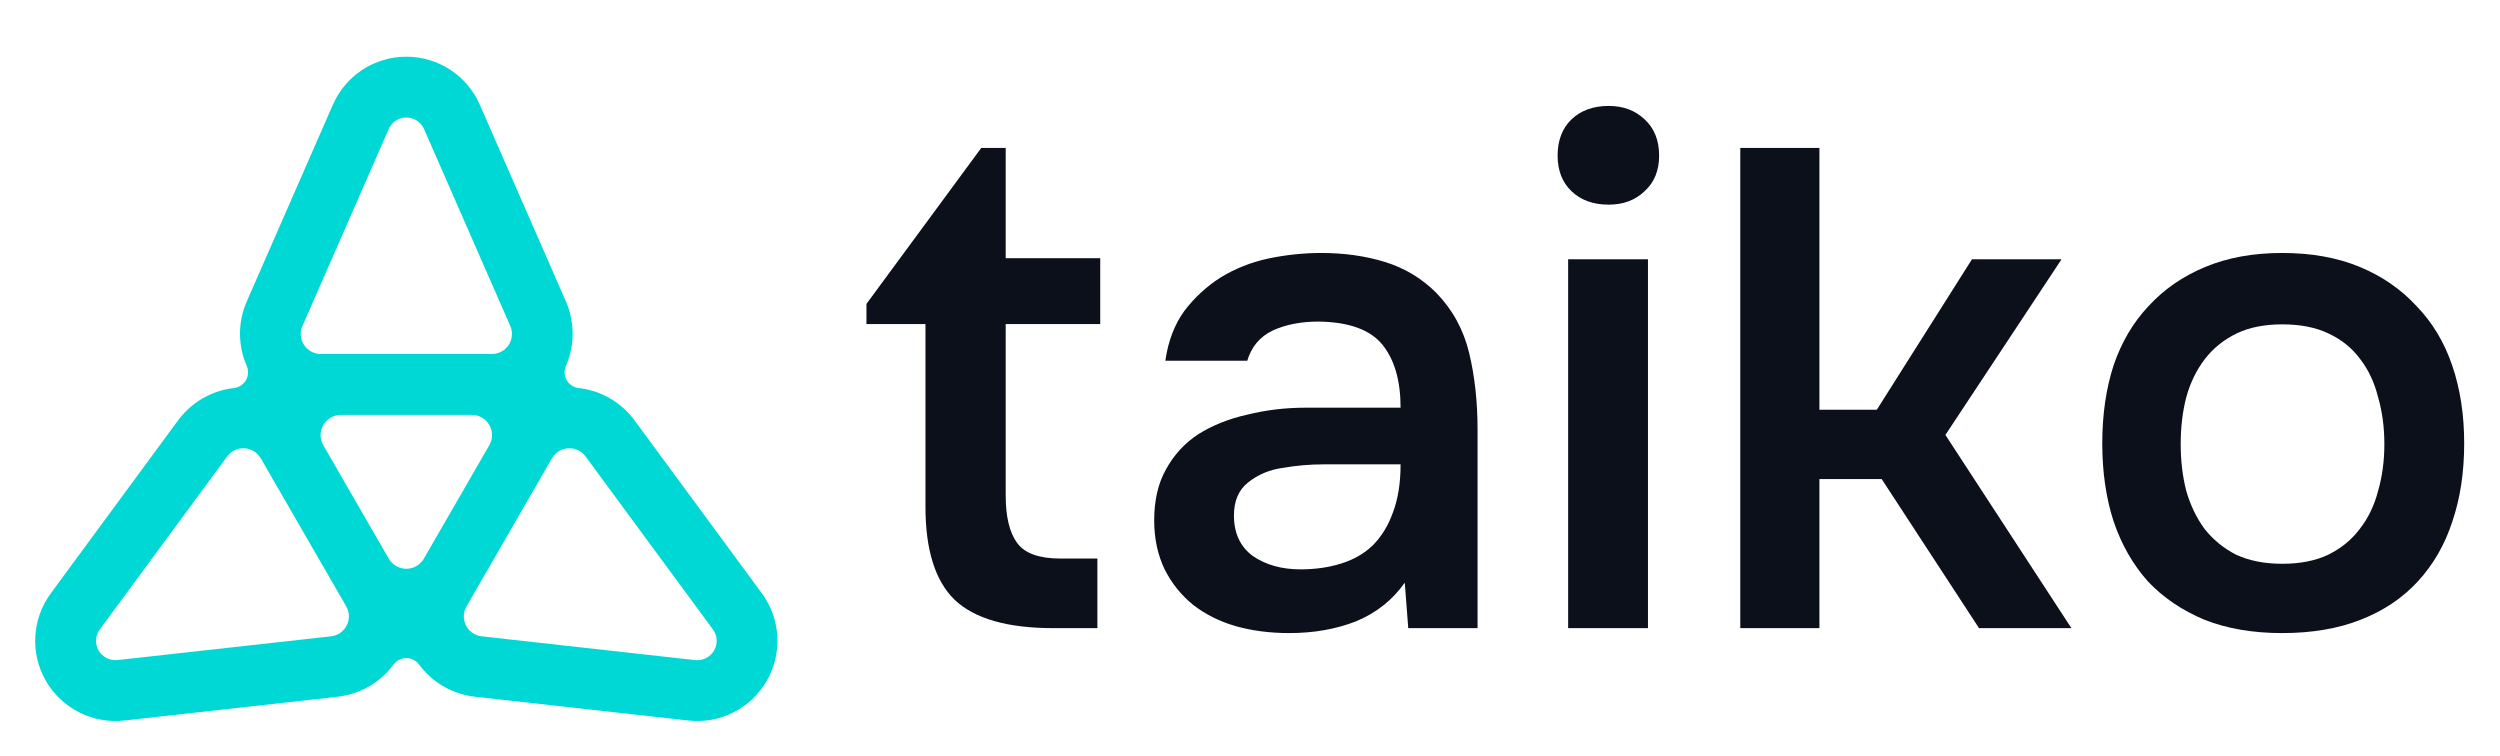 <svg width="43" height="13" viewBox="0 0 43 13" fill="none" xmlns="http://www.w3.org/2000/svg">
<path d="M24.162 10.022C23.953 10.319 23.676 10.539 23.331 10.684C22.986 10.82 22.601 10.889 22.175 10.889C21.838 10.889 21.529 10.848 21.248 10.768C20.975 10.688 20.735 10.568 20.526 10.407C20.317 10.238 20.153 10.034 20.032 9.793C19.912 9.544 19.852 9.263 19.852 8.95C19.852 8.605 19.92 8.312 20.056 8.071C20.193 7.822 20.377 7.622 20.61 7.469C20.851 7.317 21.132 7.204 21.453 7.132C21.774 7.052 22.111 7.012 22.464 7.012H24.09C24.09 6.546 23.985 6.185 23.777 5.928C23.568 5.671 23.203 5.539 22.681 5.531C22.376 5.531 22.111 5.583 21.886 5.687C21.67 5.792 21.525 5.964 21.453 6.205H20.044C20.092 5.868 20.201 5.583 20.369 5.35C20.546 5.117 20.755 4.925 20.995 4.772C21.244 4.62 21.517 4.511 21.814 4.447C22.119 4.383 22.424 4.351 22.729 4.351C23.122 4.351 23.488 4.403 23.825 4.507C24.162 4.612 24.455 4.788 24.704 5.037C24.985 5.326 25.173 5.671 25.27 6.073C25.366 6.474 25.414 6.911 25.414 7.385V10.804H24.222L24.162 10.022ZM24.09 7.987H22.765C22.532 7.987 22.3 8.007 22.067 8.047C21.834 8.079 21.634 8.164 21.465 8.3C21.304 8.428 21.224 8.617 21.224 8.866C21.224 9.171 21.332 9.404 21.549 9.564C21.774 9.717 22.047 9.793 22.368 9.793C22.617 9.793 22.846 9.761 23.054 9.697C23.271 9.632 23.456 9.528 23.608 9.384C23.761 9.231 23.877 9.042 23.957 8.818C24.046 8.585 24.09 8.308 24.09 7.987Z" fill="#0B101B"/>
<path d="M27.67 1.822C27.919 1.822 28.124 1.899 28.285 2.051C28.453 2.204 28.537 2.412 28.537 2.677C28.537 2.934 28.453 3.139 28.285 3.291C28.124 3.444 27.919 3.52 27.67 3.52C27.406 3.52 27.193 3.444 27.032 3.291C26.872 3.139 26.791 2.934 26.791 2.677C26.791 2.412 26.872 2.204 27.032 2.051C27.193 1.899 27.406 1.822 27.67 1.822ZM26.972 10.804V4.459H28.345V10.804H26.972Z" fill="#0B101B"/>
<path d="M39.253 4.351C39.759 4.351 40.205 4.431 40.59 4.592C40.975 4.752 41.3 4.977 41.565 5.266C41.838 5.547 42.043 5.888 42.179 6.289C42.316 6.691 42.384 7.136 42.384 7.626C42.384 8.123 42.316 8.573 42.179 8.974C42.051 9.368 41.854 9.709 41.589 9.998C41.324 10.287 40.995 10.507 40.602 10.66C40.217 10.812 39.767 10.889 39.253 10.889C38.748 10.889 38.302 10.812 37.917 10.66C37.532 10.499 37.207 10.279 36.942 9.998C36.685 9.709 36.488 9.364 36.352 8.962C36.223 8.561 36.159 8.115 36.159 7.626C36.159 7.136 36.223 6.691 36.352 6.289C36.488 5.888 36.689 5.547 36.954 5.266C37.219 4.977 37.544 4.752 37.929 4.592C38.314 4.431 38.756 4.351 39.253 4.351ZM39.253 9.697C39.566 9.697 39.831 9.644 40.048 9.54C40.273 9.428 40.453 9.279 40.59 9.095C40.734 8.91 40.839 8.693 40.903 8.444C40.975 8.196 41.011 7.927 41.011 7.638C41.011 7.349 40.975 7.08 40.903 6.831C40.839 6.574 40.734 6.354 40.59 6.169C40.453 5.984 40.273 5.84 40.048 5.735C39.831 5.631 39.566 5.579 39.253 5.579C38.948 5.579 38.688 5.631 38.471 5.735C38.254 5.84 38.073 5.984 37.929 6.169C37.785 6.354 37.676 6.574 37.604 6.831C37.54 7.08 37.508 7.349 37.508 7.638C37.508 7.927 37.54 8.196 37.604 8.444C37.676 8.693 37.781 8.91 37.917 9.095C38.061 9.279 38.242 9.428 38.459 9.54C38.684 9.644 38.948 9.697 39.253 9.697Z" fill="#0B101B"/>
<path d="M32.281 7.048H31.294V2.544H29.933V10.804H31.294V8.24H32.365L34.039 10.804H35.628L33.461 7.481L35.459 4.459H33.918L32.281 7.048Z" fill="#0B101B"/>
<path d="M18.924 4.441L17.298 4.441V2.544H16.878L14.903 5.227V5.574H15.918V8.715C15.918 9.456 16.084 9.99 16.419 10.316C16.761 10.641 17.327 10.804 18.117 10.804H18.875V9.607H18.239C17.873 9.607 17.624 9.517 17.494 9.338C17.363 9.159 17.298 8.886 17.298 8.519V5.574H18.924V4.441Z" fill="#0B101B"/>
<path d="M13.104 10.205L10.916 7.233C10.678 6.91 10.327 6.716 9.952 6.674C9.866 6.664 9.79 6.614 9.748 6.54C9.704 6.465 9.7 6.374 9.734 6.295C9.884 5.949 9.893 5.548 9.732 5.181L8.252 1.8C8.032 1.298 7.536 0.975 6.989 0.975C6.441 0.975 5.945 1.299 5.726 1.8L4.246 5.181C4.085 5.548 4.093 5.949 4.244 6.295C4.278 6.374 4.272 6.465 4.23 6.54C4.186 6.614 4.111 6.664 4.026 6.674C3.651 6.716 3.299 6.91 3.061 7.233L0.874 10.205C0.549 10.646 0.516 11.237 0.79 11.712C1.064 12.185 1.593 12.453 2.137 12.393L5.804 11.984C6.203 11.94 6.546 11.732 6.77 11.429C6.821 11.36 6.903 11.319 6.989 11.319C7.075 11.319 7.156 11.36 7.207 11.429C7.431 11.732 7.775 11.94 8.173 11.984L11.841 12.393C12.385 12.454 12.913 12.186 13.188 11.712C13.461 11.237 13.428 10.646 13.104 10.205ZM5.203 5.605L6.685 2.221C6.738 2.1 6.858 2.021 6.989 2.021C7.121 2.021 7.241 2.1 7.294 2.221L8.776 5.605C8.823 5.712 8.813 5.835 8.749 5.933C8.685 6.03 8.577 6.089 8.46 6.089L5.519 6.089C5.402 6.089 5.293 6.03 5.229 5.933C5.165 5.835 5.155 5.712 5.202 5.605H5.203ZM5.963 10.757C5.911 10.862 5.809 10.932 5.693 10.945L2.022 11.353C1.891 11.367 1.763 11.303 1.696 11.189C1.63 11.075 1.638 10.932 1.717 10.826L3.907 7.851C3.976 7.757 4.087 7.704 4.204 7.71C4.32 7.717 4.426 7.781 4.484 7.883L4.487 7.886L5.953 10.426L5.955 10.43C6.014 10.531 6.017 10.654 5.964 10.758L5.963 10.757ZM7.29 9.609C7.228 9.716 7.114 9.783 6.989 9.783C6.865 9.783 6.75 9.717 6.687 9.609L5.561 7.659C5.498 7.551 5.498 7.418 5.561 7.311C5.623 7.203 5.737 7.136 5.862 7.136L8.115 7.136C8.239 7.136 8.354 7.202 8.416 7.31C8.479 7.418 8.479 7.55 8.416 7.658L7.29 9.609ZM12.282 11.189C12.216 11.303 12.088 11.368 11.957 11.354L8.285 10.945C8.169 10.932 8.067 10.862 8.015 10.758C7.962 10.654 7.965 10.53 8.024 10.43L8.026 10.426L9.492 7.886L9.495 7.883C9.553 7.781 9.659 7.717 9.775 7.71C9.892 7.704 10.003 7.757 10.072 7.851L12.262 10.826C12.341 10.932 12.348 11.075 12.283 11.189H12.282Z" fill="#00D8D6"/>
</svg>
